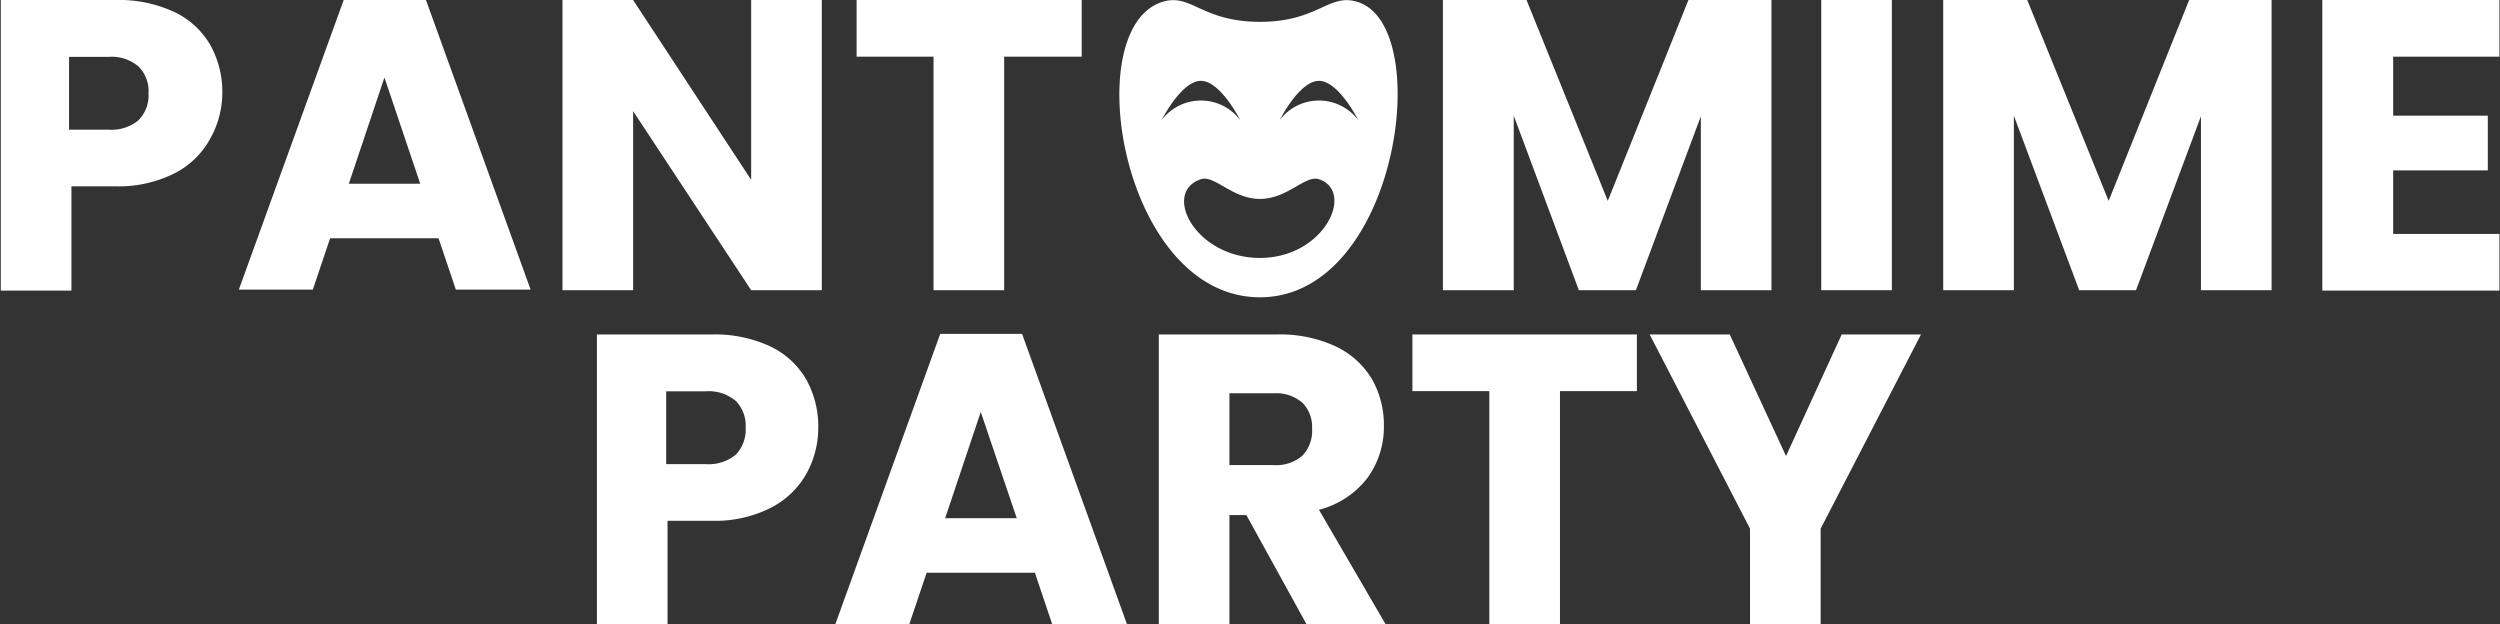 <svg id="Ebene_1" data-name="Ebene 1" xmlns="http://www.w3.org/2000/svg" viewBox="0 0 127.07 31.74"><rect x="0" y="0" width="127.07" height="31.74" fill="#333333" stroke="none"/><defs><style>.cls-1{fill:#fff;}</style></defs><title>logo2</title><path class="cls-1" d="M656.61,390a4.26,4.26,0,0,1-1.8,1.71,6.32,6.32,0,0,1-3,.65h-2.22v5.3H646V382.89h5.82a6.67,6.67,0,0,1,3,.61,4.16,4.16,0,0,1,1.83,1.68,4.88,4.88,0,0,1,.61,2.46A4.78,4.78,0,0,1,656.61,390ZM653,389a1.81,1.81,0,0,0,.51-1.37,1.77,1.77,0,0,0-.51-1.36,2.1,2.1,0,0,0-1.53-.49h-2v3.7h2A2.14,2.14,0,0,0,653,389Z" transform="translate(-645.96 -382.89)"/><path class="cls-1" d="M668.25,395h-5.51l-.88,2.61H658.1l5.34-14.75h4.16l5.33,14.75h-3.8Zm-.93-2.77-1.82-5.4-1.81,5.4Z" transform="translate(-645.96 -382.89)"/><path class="cls-1" d="M687.73,397.64h-3.59l-6-9.1v9.1h-3.59V382.89h3.59l6,9.14v-9.14h3.59Z" transform="translate(-645.96 -382.89)"/><path class="cls-1" d="M700.94,382.89v2.88H697v11.87h-3.59V385.77h-3.91v-2.88Z" transform="translate(-645.96 -382.89)"/><path class="cls-1" d="M736,382.89v14.75h-3.59V388.8l-3.3,8.84h-2.9l-3.31-8.87v8.87h-3.6V382.89h4.25l4.13,10.21,4.1-10.21Z" transform="translate(-645.96 -382.89)"/><path class="cls-1" d="M742.12,382.89v14.75h-3.59V382.89Z" transform="translate(-645.96 -382.89)"/><path class="cls-1" d="M761.42,382.89v14.75h-3.59V388.8l-3.3,8.84h-2.89l-3.32-8.87v8.87h-3.59V382.89H749l4.14,10.21,4.09-10.21Z" transform="translate(-645.96 -382.89)"/><path class="cls-1" d="M767.6,385.77v3h4.81v2.78H767.6v3.23H773v2.88h-9V382.89h9v2.88Z" transform="translate(-645.96 -382.89)"/><path class="cls-1" d="M686.93,407a4.35,4.35,0,0,1-1.81,1.71,6.28,6.28,0,0,1-3,.65h-2.23v5.3h-3.59V399.89h5.82a6.7,6.7,0,0,1,3,.61,4.19,4.19,0,0,1,1.82,1.68,4.88,4.88,0,0,1,.61,2.46A4.78,4.78,0,0,1,686.93,407Zm-3.57-1a1.84,1.84,0,0,0,.5-1.37,1.8,1.8,0,0,0-.5-1.36,2.13,2.13,0,0,0-1.54-.49h-2v3.7h2A2.17,2.17,0,0,0,683.36,406Z" transform="translate(-645.96 -382.89)"/><path class="cls-1" d="M698.56,412h-5.5l-.88,2.61h-3.76l5.33-14.75h4.16l5.33,14.75h-3.8Zm-.92-2.77-1.83-5.4-1.81,5.4Z" transform="translate(-645.96 -382.89)"/><path class="cls-1" d="M712.38,414.64l-3.07-5.57h-.86v5.57h-3.59V399.89h6a6.72,6.72,0,0,1,3,.61,4.29,4.29,0,0,1,1.84,1.67,4.74,4.74,0,0,1,.6,2.37,4.39,4.39,0,0,1-.82,2.62A4.48,4.48,0,0,1,713,408.8l3.4,5.84Zm-3.93-8.11h2.23a2.06,2.06,0,0,0,1.48-.48,1.82,1.82,0,0,0,.49-1.37,1.75,1.75,0,0,0-.49-1.32,2.06,2.06,0,0,0-1.48-.48h-2.23Z" transform="translate(-645.96 -382.89)"/><path class="cls-1" d="M729.16,399.89v2.88h-3.91v11.87h-3.59V402.77h-3.91v-2.88Z" transform="translate(-645.96 -382.89)"/><path class="cls-1" d="M743.6,399.89l-5.1,9.87v4.88h-3.59v-4.88l-5.1-9.87h4.07l2.86,6.18,2.83-6.18Z" transform="translate(-645.96 -382.89)"/><path class="cls-1" d="M705,383c1.5-.5,2,1,5,1s3.5-1.5,5-1c3.91,1.3,2,15-5,15S700.76,384.41,705,383Zm0,6a2.5,2.5,0,0,1,4,0s-1-2-2-2c-.8,0-1.61,1.29-1.89,1.8l-.11.2m6,0a2.5,2.5,0,0,1,4,0s-1-2-2-2c-.8,0-1.61,1.29-1.89,1.8l-.11.2m-1,7c3.29,0,4.84-3.39,3-4-.7-.23-1.59,1-3,1s-2.3-1.23-3-1C705,392.66,706.71,396,710,396Z" transform="translate(-645.96 -382.89)"/></svg>